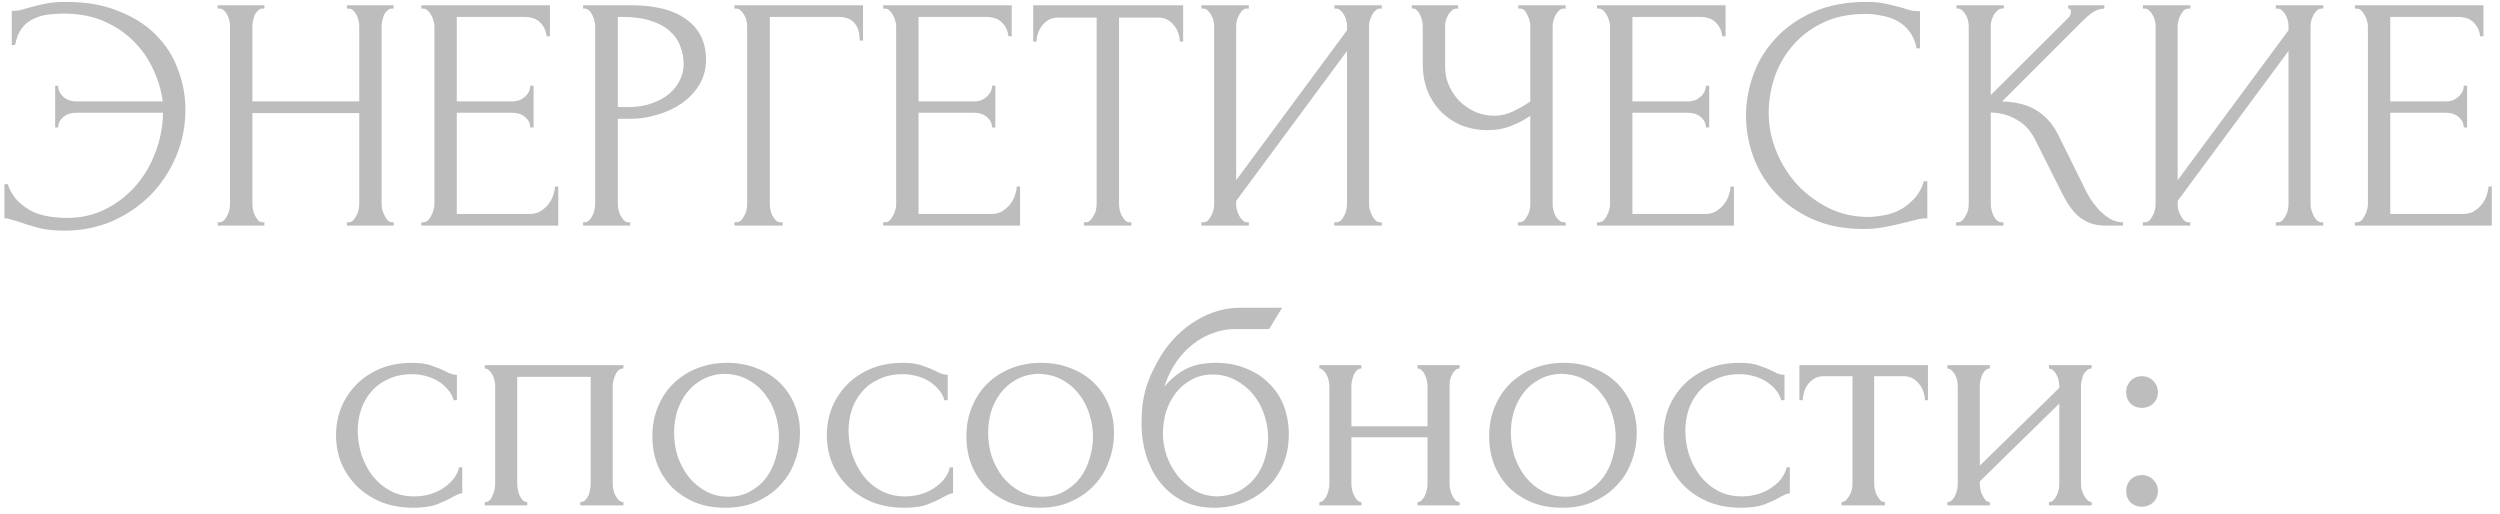 <?xml version="1.0" encoding="UTF-8"?> <svg xmlns="http://www.w3.org/2000/svg" width="277" height="57" viewBox="0 0 277 57" fill="none"> <path d="M7.297 0.21C9.566 0.21 11.527 0.555 13.18 1.246C14.857 1.912 16.239 2.8 17.324 3.91C18.41 5.02 19.211 6.29 19.729 7.721C20.272 9.152 20.543 10.619 20.543 12.124C20.543 13.974 20.198 15.713 19.507 17.341C18.817 18.969 17.867 20.4 16.658 21.633C15.45 22.842 14.031 23.804 12.403 24.519C10.775 25.21 9.024 25.555 7.149 25.555C5.965 25.555 4.966 25.444 4.152 25.222C3.363 25 2.684 24.79 2.117 24.593C1.846 24.494 1.562 24.408 1.266 24.334C0.97 24.235 0.711 24.186 0.489 24.186V20.412H0.859C1.155 21.251 1.574 21.917 2.117 22.41C2.66 22.903 3.239 23.286 3.856 23.557C4.497 23.804 5.139 23.964 5.78 24.038C6.421 24.112 6.964 24.149 7.408 24.149C8.962 24.149 10.38 23.828 11.663 23.187C12.946 22.546 14.056 21.695 14.993 20.634C15.955 19.549 16.695 18.303 17.213 16.897C17.756 15.491 18.04 14.023 18.064 12.494H8.481C7.864 12.494 7.371 12.654 7.001 12.975C6.631 13.296 6.446 13.678 6.446 14.122H6.113V9.497H6.446C6.446 9.966 6.631 10.373 7.001 10.718C7.396 11.063 7.889 11.236 8.481 11.236H18.027C17.879 10.052 17.534 8.88 16.991 7.721C16.473 6.562 15.758 5.526 14.845 4.613C13.932 3.676 12.822 2.923 11.515 2.356C10.232 1.789 8.74 1.505 7.038 1.505C6.471 1.505 5.891 1.542 5.299 1.616C4.732 1.69 4.201 1.85 3.708 2.097C3.215 2.319 2.783 2.664 2.413 3.133C2.068 3.602 1.821 4.218 1.673 4.983H1.303V1.209C1.599 1.209 1.895 1.184 2.191 1.135C2.487 1.061 2.795 0.975 3.116 0.876C3.634 0.728 4.226 0.58 4.892 0.432C5.583 0.284 6.384 0.21 7.297 0.21ZM38.436 24.63H38.621C38.794 24.63 38.954 24.568 39.102 24.445C39.25 24.297 39.373 24.124 39.472 23.927C39.595 23.705 39.681 23.483 39.731 23.261C39.78 23.014 39.805 22.792 39.805 22.595V12.531H27.965V22.595C27.965 22.792 27.989 23.014 28.039 23.261C28.088 23.483 28.162 23.693 28.261 23.89C28.36 24.087 28.471 24.26 28.594 24.408C28.742 24.556 28.915 24.63 29.112 24.63H29.297V25H24.117V24.63H24.302C24.474 24.63 24.635 24.568 24.783 24.445C24.931 24.297 25.054 24.124 25.153 23.927C25.276 23.705 25.363 23.483 25.412 23.261C25.461 23.014 25.486 22.792 25.486 22.595V2.874C25.486 2.701 25.461 2.504 25.412 2.282C25.363 2.06 25.288 1.85 25.19 1.653C25.091 1.456 24.968 1.295 24.82 1.172C24.672 1.024 24.499 0.95 24.302 0.95H24.117V0.58H29.297V0.95H29.112C28.915 0.95 28.742 1.024 28.594 1.172C28.446 1.295 28.323 1.456 28.224 1.653C28.15 1.85 28.088 2.06 28.039 2.282C27.989 2.504 27.965 2.701 27.965 2.874V11.236H39.805V2.874C39.805 2.701 39.78 2.504 39.731 2.282C39.681 2.06 39.608 1.85 39.509 1.653C39.41 1.456 39.287 1.295 39.139 1.172C38.991 1.024 38.818 0.95 38.621 0.95H38.436V0.58H43.616V0.95H43.431C43.233 0.95 43.061 1.024 42.913 1.172C42.765 1.295 42.642 1.456 42.543 1.653C42.469 1.85 42.407 2.06 42.358 2.282C42.309 2.504 42.284 2.701 42.284 2.874V22.595C42.284 22.792 42.309 23.014 42.358 23.261C42.432 23.483 42.518 23.693 42.617 23.89C42.715 24.087 42.827 24.26 42.95 24.408C43.098 24.556 43.258 24.63 43.431 24.63H43.616V25H38.436V24.63ZM46.689 24.63H46.874C47.072 24.63 47.244 24.568 47.392 24.445C47.54 24.297 47.664 24.124 47.762 23.927C47.886 23.73 47.972 23.52 48.021 23.298C48.095 23.076 48.132 22.866 48.132 22.669V2.874C48.132 2.701 48.095 2.504 48.021 2.282C47.972 2.06 47.886 1.85 47.762 1.653C47.664 1.456 47.54 1.295 47.392 1.172C47.244 1.024 47.072 0.95 46.874 0.95H46.689V0.58H60.934V4.021H60.564C60.515 3.454 60.293 2.96 59.898 2.541C59.504 2.097 58.887 1.875 58.048 1.875H50.611V11.236H56.753C57.321 11.236 57.789 11.063 58.159 10.718C58.554 10.373 58.751 9.966 58.751 9.497H59.121V14.122H58.751C58.751 13.678 58.566 13.296 58.196 12.975C57.826 12.654 57.345 12.494 56.753 12.494H50.611V23.705H58.714C59.183 23.705 59.59 23.594 59.935 23.372C60.281 23.15 60.564 22.891 60.786 22.595C61.033 22.274 61.206 21.941 61.304 21.596C61.428 21.226 61.489 20.918 61.489 20.671H61.859V25H46.689V24.63ZM64.61 0.58H69.864C72.602 0.58 74.674 1.11 76.08 2.171C77.511 3.207 78.226 4.687 78.226 6.611C78.226 7.647 77.98 8.572 77.486 9.386C76.993 10.2 76.339 10.891 75.525 11.458C74.736 12.001 73.836 12.42 72.824 12.716C71.838 13.012 70.851 13.16 69.864 13.16H68.458V22.595C68.458 22.792 68.483 23.014 68.532 23.261C68.582 23.483 68.656 23.693 68.754 23.89C68.878 24.087 69.001 24.26 69.124 24.408C69.272 24.556 69.445 24.63 69.642 24.63H69.827V25H64.61V24.63H64.795C64.968 24.63 65.128 24.556 65.276 24.408C65.424 24.26 65.548 24.087 65.646 23.89C65.745 23.693 65.819 23.483 65.868 23.261C65.918 23.014 65.942 22.792 65.942 22.595V2.874C65.942 2.529 65.844 2.134 65.646 1.69C65.449 1.246 65.165 0.999 64.795 0.95H64.61V0.58ZM68.458 1.875V11.865H69.568C70.555 11.865 71.431 11.729 72.195 11.458C72.985 11.187 73.638 10.829 74.156 10.385C74.674 9.941 75.069 9.435 75.34 8.868C75.612 8.301 75.747 7.721 75.747 7.129C75.747 6.414 75.624 5.748 75.377 5.131C75.155 4.49 74.773 3.935 74.23 3.466C73.712 2.973 73.022 2.59 72.158 2.319C71.295 2.023 70.234 1.875 68.976 1.875H68.458ZM86.52 24.63H86.705V25H81.377V24.63H81.562C81.759 24.63 81.932 24.568 82.08 24.445C82.228 24.297 82.351 24.124 82.45 23.927C82.573 23.73 82.66 23.52 82.709 23.298C82.758 23.076 82.783 22.866 82.783 22.669V2.874C82.783 2.701 82.758 2.504 82.709 2.282C82.66 2.06 82.573 1.85 82.45 1.653C82.351 1.456 82.228 1.295 82.08 1.172C81.932 1.024 81.759 0.95 81.562 0.95H81.377V0.58H95.622V4.502H95.252C95.252 3.614 95.055 2.96 94.66 2.541C94.29 2.097 93.698 1.875 92.884 1.875H85.299V22.669C85.299 22.866 85.324 23.076 85.373 23.298C85.422 23.52 85.496 23.73 85.595 23.927C85.718 24.124 85.854 24.297 86.002 24.445C86.15 24.568 86.323 24.63 86.52 24.63ZM97.853 24.63H98.038C98.236 24.63 98.409 24.568 98.556 24.445C98.704 24.297 98.828 24.124 98.927 23.927C99.05 23.73 99.136 23.52 99.186 23.298C99.26 23.076 99.296 22.866 99.296 22.669V2.874C99.296 2.701 99.26 2.504 99.186 2.282C99.136 2.06 99.05 1.85 98.927 1.653C98.828 1.456 98.704 1.295 98.556 1.172C98.409 1.024 98.236 0.95 98.038 0.95H97.853V0.58H112.098V4.021H111.728C111.679 3.454 111.457 2.96 111.062 2.541C110.668 2.097 110.051 1.875 109.212 1.875H101.775V11.236H107.917C108.485 11.236 108.953 11.063 109.323 10.718C109.718 10.373 109.915 9.966 109.915 9.497H110.285V14.122H109.915C109.915 13.678 109.73 13.296 109.36 12.975C108.99 12.654 108.509 12.494 107.917 12.494H101.775V23.705H109.878C110.347 23.705 110.754 23.594 111.099 23.372C111.445 23.15 111.728 22.891 111.95 22.595C112.197 22.274 112.37 21.941 112.468 21.596C112.592 21.226 112.653 20.918 112.653 20.671H113.023V25H97.853V24.63ZM125.172 24.63H125.357V25H120.103V24.63H120.288C120.486 24.63 120.658 24.556 120.806 24.408C120.954 24.26 121.078 24.087 121.176 23.89C121.3 23.693 121.386 23.483 121.435 23.261C121.485 23.014 121.509 22.792 121.509 22.595V1.949H117.217C116.823 1.949 116.477 2.035 116.181 2.208C115.885 2.381 115.639 2.603 115.441 2.874C115.244 3.121 115.096 3.404 114.997 3.725C114.899 4.021 114.849 4.317 114.849 4.613H114.479V0.58H131.092V4.613H130.722C130.722 4.317 130.673 4.021 130.574 3.725C130.476 3.404 130.328 3.121 130.13 2.874C129.933 2.603 129.686 2.381 129.39 2.208C129.094 2.035 128.749 1.949 128.354 1.949H123.988V22.595C123.988 22.792 124.013 23.014 124.062 23.261C124.112 23.483 124.186 23.693 124.284 23.89C124.408 24.087 124.531 24.26 124.654 24.408C124.802 24.556 124.975 24.63 125.172 24.63ZM147.845 24.63H148.03C148.227 24.63 148.4 24.568 148.548 24.445C148.696 24.297 148.819 24.124 148.918 23.927C149.041 23.705 149.128 23.483 149.177 23.261C149.226 23.014 149.251 22.792 149.251 22.595V5.649L136.967 22.262V22.595C136.967 22.792 136.992 23.014 137.041 23.261C137.115 23.483 137.201 23.693 137.3 23.89C137.399 24.087 137.522 24.26 137.67 24.408C137.818 24.556 137.991 24.63 138.188 24.63H138.373V25H133.119V24.63H133.304C133.501 24.63 133.674 24.568 133.822 24.445C133.97 24.297 134.093 24.124 134.192 23.927C134.315 23.705 134.402 23.483 134.451 23.261C134.5 23.014 134.525 22.792 134.525 22.595V2.874C134.525 2.701 134.5 2.504 134.451 2.282C134.402 2.06 134.315 1.85 134.192 1.653C134.093 1.456 133.97 1.295 133.822 1.172C133.674 1.024 133.501 0.95 133.304 0.95H133.119V0.58H138.373V0.95H138.077C137.904 0.975 137.744 1.061 137.596 1.209C137.473 1.357 137.362 1.53 137.263 1.727C137.164 1.9 137.09 2.097 137.041 2.319C136.992 2.516 136.967 2.701 136.967 2.874V19.968L149.251 3.355V2.874C149.251 2.701 149.226 2.504 149.177 2.282C149.128 2.06 149.041 1.85 148.918 1.653C148.819 1.456 148.696 1.295 148.548 1.172C148.4 1.024 148.227 0.95 148.03 0.95H147.845V0.58H153.099V0.95H152.914C152.717 0.95 152.544 1.024 152.396 1.172C152.248 1.295 152.125 1.456 152.026 1.653C151.927 1.85 151.841 2.06 151.767 2.282C151.718 2.504 151.693 2.701 151.693 2.874V22.595C151.693 22.792 151.718 23.002 151.767 23.224C151.841 23.446 151.927 23.668 152.026 23.89C152.125 24.087 152.248 24.26 152.396 24.408C152.544 24.556 152.717 24.63 152.914 24.63H153.099V25H147.845V24.63ZM168.186 24.63H168.371C168.544 24.63 168.704 24.568 168.852 24.445C169 24.297 169.124 24.124 169.222 23.927C169.346 23.73 169.432 23.52 169.481 23.298C169.531 23.076 169.555 22.866 169.555 22.669V12.827C169.062 13.197 168.396 13.555 167.557 13.9C166.719 14.245 165.831 14.418 164.893 14.418C163.783 14.418 162.772 14.233 161.859 13.863C160.971 13.468 160.207 12.938 159.565 12.272C158.949 11.606 158.468 10.841 158.122 9.978C157.802 9.09 157.641 8.153 157.641 7.166V2.874C157.641 2.701 157.617 2.504 157.567 2.282C157.518 2.06 157.444 1.85 157.345 1.653C157.271 1.456 157.16 1.295 157.012 1.172C156.889 1.024 156.753 0.95 156.605 0.95H156.42V0.58H161.563V0.95H161.378C161.181 0.95 161.008 1.024 160.86 1.172C160.712 1.295 160.577 1.456 160.453 1.653C160.355 1.85 160.268 2.06 160.194 2.282C160.145 2.504 160.12 2.701 160.12 2.874V7.388C160.12 8.202 160.281 8.942 160.601 9.608C160.922 10.274 161.341 10.854 161.859 11.347C162.377 11.816 162.957 12.186 163.598 12.457C164.264 12.704 164.93 12.827 165.596 12.827C166.262 12.827 166.941 12.667 167.631 12.346C168.322 12.025 168.963 11.655 169.555 11.236V2.874C169.555 2.701 169.531 2.516 169.481 2.319C169.432 2.097 169.358 1.9 169.259 1.727C169.185 1.53 169.087 1.357 168.963 1.209C168.84 1.061 168.692 0.975 168.519 0.95H168.223V0.58H173.477V0.95H173.181C173.009 0.975 172.848 1.061 172.7 1.209C172.552 1.357 172.429 1.53 172.33 1.727C172.232 1.9 172.158 2.097 172.108 2.319C172.059 2.516 172.034 2.701 172.034 2.874V22.669C172.034 22.842 172.059 23.039 172.108 23.261C172.158 23.483 172.232 23.693 172.33 23.89C172.429 24.063 172.552 24.223 172.7 24.371C172.848 24.519 173.009 24.605 173.181 24.63H173.477V25H168.186V24.63ZM176.948 24.63H177.133C177.331 24.63 177.503 24.568 177.651 24.445C177.799 24.297 177.923 24.124 178.021 23.927C178.145 23.73 178.231 23.52 178.28 23.298C178.354 23.076 178.391 22.866 178.391 22.669V2.874C178.391 2.701 178.354 2.504 178.28 2.282C178.231 2.06 178.145 1.85 178.021 1.653C177.923 1.456 177.799 1.295 177.651 1.172C177.503 1.024 177.331 0.95 177.133 0.95H176.948V0.58H191.193V4.021H190.823C190.774 3.454 190.552 2.96 190.157 2.541C189.763 2.097 189.146 1.875 188.307 1.875H180.87V11.236H187.012C187.58 11.236 188.048 11.063 188.418 10.718C188.813 10.373 189.01 9.966 189.01 9.497H189.38V14.122H189.01C189.01 13.678 188.825 13.296 188.455 12.975C188.085 12.654 187.604 12.494 187.012 12.494H180.87V23.705H188.973C189.442 23.705 189.849 23.594 190.194 23.372C190.54 23.15 190.823 22.891 191.045 22.595C191.292 22.274 191.465 21.941 191.563 21.596C191.687 21.226 191.748 20.918 191.748 20.671H192.118V25H176.948V24.63ZM206.702 1.542C204.876 1.542 203.285 1.875 201.929 2.541C200.597 3.182 199.487 4.033 198.599 5.094C197.711 6.13 197.045 7.302 196.601 8.609C196.181 9.916 195.972 11.211 195.972 12.494C195.972 13.949 196.255 15.38 196.823 16.786C197.39 18.167 198.167 19.401 199.154 20.486C200.165 21.547 201.337 22.41 202.669 23.076C204.001 23.717 205.444 24.038 206.998 24.038C207.442 24.038 207.96 23.989 208.552 23.89C209.168 23.791 209.773 23.606 210.365 23.335C210.957 23.039 211.499 22.632 211.993 22.114C212.511 21.596 212.905 20.918 213.177 20.079H213.547V24.186C213.177 24.186 212.782 24.235 212.363 24.334C211.968 24.433 211.524 24.544 211.031 24.667C210.389 24.84 209.674 25 208.885 25.148C208.12 25.296 207.306 25.37 206.443 25.37C204.297 25.37 202.41 25 200.782 24.26C199.154 23.52 197.797 22.558 196.712 21.374C195.626 20.19 194.812 18.858 194.27 17.378C193.727 15.873 193.456 14.356 193.456 12.827C193.456 11.298 193.727 9.781 194.27 8.276C194.812 6.771 195.639 5.427 196.749 4.243C197.859 3.034 199.252 2.06 200.93 1.32C202.607 0.58 204.58 0.21 206.85 0.21C207.664 0.21 208.391 0.284 209.033 0.432C209.699 0.58 210.291 0.728 210.809 0.876C211.179 0.999 211.512 1.098 211.808 1.172C212.128 1.221 212.437 1.246 212.733 1.246V5.353H212.363C212.215 4.588 211.943 3.959 211.549 3.466C211.154 2.948 210.685 2.553 210.143 2.282C209.625 2.011 209.057 1.826 208.441 1.727C207.849 1.604 207.269 1.542 206.702 1.542ZM216.73 24.63H216.915C217.113 24.63 217.285 24.556 217.433 24.408C217.581 24.26 217.705 24.087 217.803 23.89C217.927 23.693 218.013 23.483 218.062 23.261C218.112 23.014 218.136 22.792 218.136 22.595V2.874C218.136 2.701 218.112 2.504 218.062 2.282C218.013 2.06 217.927 1.85 217.803 1.653C217.705 1.456 217.581 1.295 217.433 1.172C217.285 1.024 217.125 0.95 216.952 0.95H216.767V0.58H222.021V0.95H221.836C221.639 0.95 221.466 1.024 221.318 1.172C221.17 1.295 221.035 1.456 220.911 1.653C220.813 1.85 220.726 2.06 220.652 2.282C220.603 2.504 220.578 2.701 220.578 2.874V10.533L229.162 1.986C229.36 1.789 229.458 1.554 229.458 1.283C229.458 1.061 229.36 0.95 229.162 0.95V0.58H233.158V0.95C232.665 0.975 232.221 1.123 231.826 1.394C231.456 1.665 231.049 2.023 230.605 2.467L221.836 11.236C223.44 11.285 224.735 11.631 225.721 12.272C226.708 12.913 227.485 13.801 228.052 14.936L230.975 20.856C231.148 21.226 231.37 21.633 231.641 22.077C231.937 22.496 232.258 22.903 232.603 23.298C232.973 23.668 233.38 23.989 233.824 24.26C234.268 24.507 234.737 24.63 235.23 24.63V25H233.38C232.665 25 232.048 24.901 231.53 24.704C231.012 24.482 230.556 24.198 230.161 23.853C229.791 23.483 229.458 23.076 229.162 22.632C228.891 22.188 228.644 21.744 228.422 21.3L225.425 15.343C224.957 14.43 224.303 13.74 223.464 13.271C222.65 12.778 221.688 12.506 220.578 12.457V22.595C220.578 22.792 220.603 23.002 220.652 23.224C220.702 23.446 220.776 23.668 220.874 23.89C220.973 24.087 221.096 24.26 221.244 24.408C221.392 24.531 221.553 24.605 221.725 24.63H221.984V25H216.73V24.63ZM252.161 24.63H252.346C252.543 24.63 252.716 24.568 252.864 24.445C253.012 24.297 253.135 24.124 253.234 23.927C253.357 23.705 253.443 23.483 253.493 23.261C253.542 23.014 253.567 22.792 253.567 22.595V5.649L241.283 22.262V22.595C241.283 22.792 241.307 23.014 241.357 23.261C241.431 23.483 241.517 23.693 241.616 23.89C241.714 24.087 241.838 24.26 241.986 24.408C242.134 24.556 242.306 24.63 242.504 24.63H242.689V25H237.435V24.63H237.62C237.817 24.63 237.99 24.568 238.138 24.445C238.286 24.297 238.409 24.124 238.508 23.927C238.631 23.705 238.717 23.483 238.767 23.261C238.816 23.014 238.841 22.792 238.841 22.595V2.874C238.841 2.701 238.816 2.504 238.767 2.282C238.717 2.06 238.631 1.85 238.508 1.653C238.409 1.456 238.286 1.295 238.138 1.172C237.99 1.024 237.817 0.95 237.62 0.95H237.435V0.58H242.689V0.95H242.393C242.22 0.975 242.06 1.061 241.912 1.209C241.788 1.357 241.677 1.53 241.579 1.727C241.48 1.9 241.406 2.097 241.357 2.319C241.307 2.516 241.283 2.701 241.283 2.874V19.968L253.567 3.355V2.874C253.567 2.701 253.542 2.504 253.493 2.282C253.443 2.06 253.357 1.85 253.234 1.653C253.135 1.456 253.012 1.295 252.864 1.172C252.716 1.024 252.543 0.95 252.346 0.95H252.161V0.58H257.415V0.95H257.23C257.032 0.95 256.86 1.024 256.712 1.172C256.564 1.295 256.44 1.456 256.342 1.653C256.243 1.85 256.157 2.06 256.083 2.282C256.033 2.504 256.009 2.701 256.009 2.874V22.595C256.009 22.792 256.033 23.002 256.083 23.224C256.157 23.446 256.243 23.668 256.342 23.89C256.44 24.087 256.564 24.26 256.712 24.408C256.86 24.556 257.032 24.63 257.23 24.63H257.415V25H252.161V24.63ZM260.921 24.63H261.106C261.303 24.63 261.476 24.568 261.624 24.445C261.772 24.297 261.895 24.124 261.994 23.927C262.117 23.73 262.204 23.52 262.253 23.298C262.327 23.076 262.364 22.866 262.364 22.669V2.874C262.364 2.701 262.327 2.504 262.253 2.282C262.204 2.06 262.117 1.85 261.994 1.653C261.895 1.456 261.772 1.295 261.624 1.172C261.476 1.024 261.303 0.95 261.106 0.95H260.921V0.58H275.166V4.021H274.796C274.747 3.454 274.525 2.96 274.13 2.541C273.735 2.097 273.119 1.875 272.28 1.875H264.843V11.236H270.985C271.552 11.236 272.021 11.063 272.391 10.718C272.786 10.373 272.983 9.966 272.983 9.497H273.353V14.122H272.983C272.983 13.678 272.798 13.296 272.428 12.975C272.058 12.654 271.577 12.494 270.985 12.494H264.843V23.705H272.946C273.415 23.705 273.822 23.594 274.167 23.372C274.512 23.15 274.796 22.891 275.018 22.595C275.265 22.274 275.437 21.941 275.536 21.596C275.659 21.226 275.721 20.918 275.721 20.671H276.091V25H260.921V24.63ZM51.219 54.668C51.022 54.668 50.837 54.717 50.664 54.816C50.491 54.89 50.294 54.989 50.072 55.112C49.653 55.359 49.097 55.618 48.407 55.889C47.716 56.136 46.853 56.259 45.817 56.259C44.559 56.259 43.4 56.062 42.339 55.667C41.303 55.248 40.403 54.68 39.638 53.965C38.873 53.225 38.281 52.374 37.862 51.412C37.443 50.425 37.233 49.365 37.233 48.23C37.233 47.169 37.418 46.158 37.788 45.196C38.182 44.234 38.737 43.383 39.453 42.643C40.168 41.903 41.044 41.311 42.08 40.867C43.141 40.423 44.337 40.201 45.669 40.201C46.581 40.201 47.322 40.312 47.889 40.534C48.456 40.731 48.937 40.929 49.332 41.126C49.554 41.249 49.764 41.348 49.961 41.422C50.183 41.496 50.405 41.533 50.627 41.533V44.345H50.257C50.133 43.876 49.911 43.469 49.591 43.124C49.27 42.754 48.9 42.446 48.481 42.199C48.062 41.952 47.605 41.767 47.112 41.644C46.618 41.521 46.138 41.459 45.669 41.459C44.657 41.459 43.77 41.644 43.005 42.014C42.24 42.359 41.611 42.828 41.118 43.42C40.624 43.987 40.255 44.641 40.008 45.381C39.761 46.121 39.638 46.886 39.638 47.675C39.638 48.588 39.773 49.488 40.045 50.376C40.341 51.239 40.748 52.016 41.266 52.707C41.809 53.398 42.462 53.953 43.227 54.372C44.016 54.791 44.904 55.001 45.891 55.001C46.581 55.001 47.223 54.902 47.815 54.705C48.407 54.508 48.913 54.249 49.332 53.928C49.776 53.607 50.121 53.262 50.368 52.892C50.639 52.497 50.8 52.127 50.849 51.782H51.219V54.668ZM57.307 53.595C57.307 53.792 57.332 54.014 57.381 54.261C57.43 54.483 57.492 54.693 57.566 54.89C57.665 55.087 57.776 55.26 57.899 55.408C58.047 55.556 58.22 55.63 58.417 55.63V56H53.718V55.63C53.915 55.63 54.088 55.568 54.236 55.445C54.384 55.297 54.495 55.124 54.569 54.927C54.668 54.705 54.742 54.483 54.791 54.261C54.84 54.014 54.865 53.792 54.865 53.595V42.754C54.865 42.581 54.84 42.384 54.791 42.162C54.742 41.915 54.668 41.706 54.569 41.533C54.47 41.336 54.347 41.175 54.199 41.052C54.051 40.904 53.891 40.83 53.718 40.83V40.46H69.073V40.83C68.678 40.83 68.382 41.064 68.185 41.533C67.988 41.977 67.889 42.384 67.889 42.754V53.595C67.889 53.792 67.914 54.014 67.963 54.261C68.012 54.483 68.086 54.693 68.185 54.89C68.284 55.087 68.407 55.26 68.555 55.408C68.728 55.556 68.9 55.63 69.073 55.63V56H64.3V55.63C64.522 55.63 64.695 55.568 64.818 55.445C64.966 55.297 65.089 55.124 65.188 54.927C65.287 54.705 65.348 54.483 65.373 54.261C65.422 54.014 65.447 53.792 65.447 53.595V41.755H57.307V53.595ZM80.349 56.259C79.115 56.259 78.005 56.062 77.019 55.667C76.032 55.248 75.181 54.693 74.466 54.002C73.775 53.287 73.232 52.448 72.838 51.486C72.468 50.524 72.283 49.476 72.283 48.341C72.283 47.132 72.492 46.035 72.912 45.048C73.331 44.037 73.911 43.173 74.651 42.458C75.391 41.743 76.266 41.188 77.278 40.793C78.289 40.398 79.387 40.201 80.571 40.201C81.755 40.201 82.84 40.398 83.827 40.793C84.813 41.163 85.664 41.693 86.38 42.384C87.095 43.075 87.65 43.901 88.045 44.863C88.439 45.8 88.637 46.836 88.637 47.971C88.637 49.032 88.452 50.068 88.082 51.079C87.736 52.066 87.206 52.941 86.491 53.706C85.8 54.471 84.937 55.087 83.901 55.556C82.889 56.025 81.705 56.259 80.349 56.259ZM80.127 41.422C79.239 41.471 78.449 41.693 77.759 42.088C77.093 42.458 76.525 42.951 76.057 43.568C75.613 44.16 75.267 44.838 75.021 45.603C74.799 46.368 74.688 47.145 74.688 47.934C74.688 48.847 74.823 49.735 75.095 50.598C75.391 51.437 75.798 52.189 76.316 52.855C76.858 53.521 77.5 54.051 78.24 54.446C78.98 54.841 79.806 55.038 80.719 55.038C81.631 55.038 82.433 54.841 83.124 54.446C83.839 54.051 84.431 53.546 84.9 52.929C85.368 52.288 85.714 51.572 85.936 50.783C86.182 49.994 86.306 49.204 86.306 48.415C86.306 47.601 86.182 46.787 85.936 45.973C85.689 45.134 85.307 44.382 84.789 43.716C84.271 43.025 83.617 42.47 82.828 42.051C82.063 41.632 81.163 41.422 80.127 41.422ZM105.599 54.668C105.401 54.668 105.216 54.717 105.044 54.816C104.871 54.89 104.674 54.989 104.452 55.112C104.032 55.359 103.477 55.618 102.787 55.889C102.096 56.136 101.233 56.259 100.197 56.259C98.939 56.259 97.779 56.062 96.719 55.667C95.683 55.248 94.782 54.68 94.018 53.965C93.253 53.225 92.661 52.374 92.242 51.412C91.822 50.425 91.613 49.365 91.613 48.23C91.613 47.169 91.798 46.158 92.168 45.196C92.562 44.234 93.117 43.383 93.833 42.643C94.548 41.903 95.424 41.311 96.46 40.867C97.52 40.423 98.717 40.201 100.049 40.201C100.961 40.201 101.701 40.312 102.269 40.534C102.836 40.731 103.317 40.929 103.712 41.126C103.934 41.249 104.143 41.348 104.341 41.422C104.563 41.496 104.785 41.533 105.007 41.533V44.345H104.637C104.513 43.876 104.291 43.469 103.971 43.124C103.65 42.754 103.28 42.446 102.861 42.199C102.441 41.952 101.985 41.767 101.492 41.644C100.998 41.521 100.517 41.459 100.049 41.459C99.037 41.459 98.149 41.644 97.385 42.014C96.62 42.359 95.991 42.828 95.498 43.42C95.004 43.987 94.634 44.641 94.388 45.381C94.141 46.121 94.018 46.886 94.018 47.675C94.018 48.588 94.153 49.488 94.425 50.376C94.721 51.239 95.128 52.016 95.646 52.707C96.188 53.398 96.842 53.953 97.607 54.372C98.396 54.791 99.284 55.001 100.271 55.001C100.961 55.001 101.603 54.902 102.195 54.705C102.787 54.508 103.292 54.249 103.712 53.928C104.156 53.607 104.501 53.262 104.748 52.892C105.019 52.497 105.179 52.127 105.229 51.782H105.599V54.668ZM115.144 56.259C113.911 56.259 112.801 56.062 111.814 55.667C110.828 55.248 109.977 54.693 109.261 54.002C108.571 53.287 108.028 52.448 107.633 51.486C107.263 50.524 107.078 49.476 107.078 48.341C107.078 47.132 107.288 46.035 107.707 45.048C108.127 44.037 108.706 43.173 109.446 42.458C110.186 41.743 111.062 41.188 112.073 40.793C113.085 40.398 114.182 40.201 115.366 40.201C116.55 40.201 117.636 40.398 118.622 40.793C119.609 41.163 120.46 41.693 121.175 42.384C121.891 43.075 122.446 43.901 122.84 44.863C123.235 45.8 123.432 46.836 123.432 47.971C123.432 49.032 123.247 50.068 122.877 51.079C122.532 52.066 122.002 52.941 121.286 53.706C120.596 54.471 119.732 55.087 118.696 55.556C117.685 56.025 116.501 56.259 115.144 56.259ZM114.922 41.422C114.034 41.471 113.245 41.693 112.554 42.088C111.888 42.458 111.321 42.951 110.852 43.568C110.408 44.16 110.063 44.838 109.816 45.603C109.594 46.368 109.483 47.145 109.483 47.934C109.483 48.847 109.619 49.735 109.89 50.598C110.186 51.437 110.593 52.189 111.111 52.855C111.654 53.521 112.295 54.051 113.035 54.446C113.775 54.841 114.602 55.038 115.514 55.038C116.427 55.038 117.229 54.841 117.919 54.446C118.635 54.051 119.227 53.546 119.695 52.929C120.164 52.288 120.509 51.572 120.731 50.783C120.978 49.994 121.101 49.204 121.101 48.415C121.101 47.601 120.978 46.787 120.731 45.973C120.485 45.134 120.102 44.382 119.584 43.716C119.066 43.025 118.413 42.47 117.623 42.051C116.859 41.632 115.958 41.422 114.922 41.422ZM134.734 40.201C135.967 40.201 137.077 40.411 138.064 40.83C139.075 41.225 139.926 41.78 140.617 42.495C141.332 43.186 141.875 44.012 142.245 44.974C142.615 45.936 142.8 46.984 142.8 48.119C142.8 49.328 142.59 50.438 142.171 51.449C141.751 52.436 141.172 53.287 140.432 54.002C139.692 54.717 138.816 55.272 137.805 55.667C136.793 56.062 135.696 56.259 134.512 56.259C133.254 56.259 132.131 56.025 131.145 55.556C130.158 55.063 129.319 54.397 128.629 53.558C127.938 52.719 127.408 51.733 127.038 50.598C126.668 49.439 126.483 48.193 126.483 46.861C126.483 46.096 126.52 45.393 126.594 44.752C126.692 44.111 126.828 43.494 127.001 42.902C127.198 42.285 127.432 41.693 127.704 41.126C127.975 40.559 128.296 39.967 128.666 39.35C129.702 37.722 130.997 36.439 132.551 35.502C134.129 34.565 135.733 34.096 137.361 34.096H142.06L140.617 36.464H136.769C135.979 36.464 135.19 36.612 134.401 36.908C133.611 37.179 132.859 37.599 132.144 38.166C131.453 38.709 130.836 39.375 130.294 40.164C129.751 40.953 129.319 41.854 128.999 42.865C129.665 42.051 130.429 41.41 131.293 40.941C132.181 40.448 133.328 40.201 134.734 40.201ZM134.956 55.001C135.868 54.952 136.67 54.742 137.361 54.372C138.051 53.977 138.631 53.484 139.1 52.892C139.568 52.275 139.914 51.597 140.136 50.857C140.382 50.092 140.506 49.315 140.506 48.526C140.506 47.613 140.358 46.738 140.062 45.899C139.766 45.036 139.346 44.283 138.804 43.642C138.261 43.001 137.607 42.483 136.843 42.088C136.103 41.693 135.276 41.496 134.364 41.496C133.476 41.496 132.686 41.693 131.996 42.088C131.305 42.458 130.725 42.951 130.257 43.568C129.788 44.185 129.43 44.888 129.184 45.677C128.962 46.466 128.851 47.256 128.851 48.045C128.851 48.834 128.986 49.648 129.258 50.487C129.554 51.301 129.961 52.041 130.479 52.707C131.021 53.373 131.663 53.928 132.403 54.372C133.167 54.791 134.018 55.001 134.956 55.001ZM149.735 53.595C149.735 53.792 149.76 54.014 149.809 54.261C149.858 54.483 149.932 54.693 150.031 54.89C150.13 55.087 150.241 55.26 150.364 55.408C150.512 55.556 150.672 55.63 150.845 55.63V56H146.183V55.63C146.356 55.63 146.504 55.568 146.627 55.445C146.775 55.297 146.898 55.124 146.997 54.927C147.096 54.705 147.17 54.483 147.219 54.261C147.268 54.014 147.293 53.792 147.293 53.595V42.754C147.293 42.581 147.268 42.384 147.219 42.162C147.17 41.94 147.096 41.73 146.997 41.533C146.898 41.336 146.775 41.175 146.627 41.052C146.504 40.904 146.356 40.83 146.183 40.83V40.46H150.845V40.83C150.648 40.83 150.475 40.904 150.327 41.052C150.204 41.175 150.093 41.336 149.994 41.533C149.92 41.73 149.858 41.94 149.809 42.162C149.76 42.384 149.735 42.581 149.735 42.754V47.231H158.171V42.754C158.171 42.581 158.146 42.384 158.097 42.162C158.048 41.94 157.974 41.73 157.875 41.533C157.801 41.336 157.69 41.175 157.542 41.052C157.419 40.904 157.258 40.83 157.061 40.83V40.46H161.723V40.83C161.526 40.83 161.353 40.904 161.205 41.052C161.082 41.175 160.971 41.336 160.872 41.533C160.773 41.73 160.699 41.94 160.65 42.162C160.625 42.384 160.613 42.581 160.613 42.754V53.595C160.613 53.792 160.638 54.014 160.687 54.261C160.736 54.483 160.81 54.693 160.909 54.89C161.008 55.087 161.119 55.26 161.242 55.408C161.39 55.556 161.55 55.63 161.723 55.63V56H157.061V55.63C157.234 55.63 157.382 55.568 157.505 55.445C157.653 55.297 157.776 55.124 157.875 54.927C157.974 54.705 158.048 54.483 158.097 54.261C158.146 54.014 158.171 53.792 158.171 53.595V48.452H149.735V53.595ZM173.065 56.259C171.832 56.259 170.722 56.062 169.735 55.667C168.749 55.248 167.898 54.693 167.182 54.002C166.492 53.287 165.949 52.448 165.554 51.486C165.184 50.524 164.999 49.476 164.999 48.341C164.999 47.132 165.209 46.035 165.628 45.048C166.048 44.037 166.627 43.173 167.367 42.458C168.107 41.743 168.983 41.188 169.994 40.793C171.006 40.398 172.103 40.201 173.287 40.201C174.471 40.201 175.557 40.398 176.543 40.793C177.53 41.163 178.381 41.693 179.096 42.384C179.812 43.075 180.367 43.901 180.761 44.863C181.156 45.8 181.353 46.836 181.353 47.971C181.353 49.032 181.168 50.068 180.798 51.079C180.453 52.066 179.923 52.941 179.207 53.706C178.517 54.471 177.653 55.087 176.617 55.556C175.606 56.025 174.422 56.259 173.065 56.259ZM172.843 41.422C171.955 41.471 171.166 41.693 170.475 42.088C169.809 42.458 169.242 42.951 168.773 43.568C168.329 44.16 167.984 44.838 167.737 45.603C167.515 46.368 167.404 47.145 167.404 47.934C167.404 48.847 167.54 49.735 167.811 50.598C168.107 51.437 168.514 52.189 169.032 52.855C169.575 53.521 170.216 54.051 170.956 54.446C171.696 54.841 172.523 55.038 173.435 55.038C174.348 55.038 175.15 54.841 175.84 54.446C176.556 54.051 177.148 53.546 177.616 52.929C178.085 52.288 178.43 51.572 178.652 50.783C178.899 49.994 179.022 49.204 179.022 48.415C179.022 47.601 178.899 46.787 178.652 45.973C178.406 45.134 178.023 44.382 177.505 43.716C176.987 43.025 176.334 42.47 175.544 42.051C174.78 41.632 173.879 41.422 172.843 41.422ZM198.316 54.668C198.118 54.668 197.933 54.717 197.761 54.816C197.588 54.89 197.391 54.989 197.169 55.112C196.749 55.359 196.194 55.618 195.504 55.889C194.813 56.136 193.95 56.259 192.914 56.259C191.656 56.259 190.496 56.062 189.436 55.667C188.4 55.248 187.499 54.68 186.735 53.965C185.97 53.225 185.378 52.374 184.959 51.412C184.539 50.425 184.33 49.365 184.33 48.23C184.33 47.169 184.515 46.158 184.885 45.196C185.279 44.234 185.834 43.383 186.55 42.643C187.265 41.903 188.141 41.311 189.177 40.867C190.237 40.423 191.434 40.201 192.766 40.201C193.678 40.201 194.418 40.312 194.986 40.534C195.553 40.731 196.034 40.929 196.429 41.126C196.651 41.249 196.86 41.348 197.058 41.422C197.28 41.496 197.502 41.533 197.724 41.533V44.345H197.354C197.23 43.876 197.008 43.469 196.688 43.124C196.367 42.754 195.997 42.446 195.578 42.199C195.158 41.952 194.702 41.767 194.209 41.644C193.715 41.521 193.234 41.459 192.766 41.459C191.754 41.459 190.866 41.644 190.102 42.014C189.337 42.359 188.708 42.828 188.215 43.42C187.721 43.987 187.351 44.641 187.105 45.381C186.858 46.121 186.735 46.886 186.735 47.675C186.735 48.588 186.87 49.488 187.142 50.376C187.438 51.239 187.845 52.016 188.363 52.707C188.905 53.398 189.559 53.953 190.324 54.372C191.113 54.791 192.001 55.001 192.988 55.001C193.678 55.001 194.32 54.902 194.912 54.705C195.504 54.508 196.009 54.249 196.429 53.928C196.873 53.607 197.218 53.262 197.465 52.892C197.736 52.497 197.896 52.127 197.946 51.782H198.316V54.668ZM213.284 44.345C213.284 44.074 213.234 43.778 213.136 43.457C213.037 43.136 212.889 42.853 212.692 42.606C212.494 42.335 212.248 42.113 211.952 41.94C211.656 41.767 211.31 41.681 210.916 41.681H207.66V53.595C207.66 53.792 207.684 54.002 207.734 54.224C207.783 54.446 207.857 54.668 207.956 54.89C208.079 55.087 208.202 55.26 208.326 55.408C208.474 55.556 208.646 55.63 208.844 55.63V56H204.034V55.63C204.231 55.63 204.404 55.556 204.552 55.408C204.7 55.26 204.823 55.087 204.922 54.89C205.045 54.693 205.131 54.483 205.181 54.261C205.23 54.014 205.255 53.792 205.255 53.595V41.681H202.073C201.678 41.681 201.333 41.767 201.037 41.94C200.741 42.113 200.494 42.335 200.297 42.606C200.124 42.853 199.988 43.136 199.89 43.457C199.791 43.778 199.742 44.074 199.742 44.345H199.372V40.46H213.617V44.345H213.284ZM230.574 53.595C230.574 53.792 230.598 54.014 230.648 54.261C230.722 54.483 230.808 54.693 230.907 54.89C231.005 55.087 231.129 55.26 231.277 55.408C231.449 55.556 231.61 55.63 231.758 55.63V56H227.022V55.63C227.194 55.63 227.355 55.568 227.503 55.445C227.651 55.297 227.774 55.124 227.873 54.927C227.971 54.705 228.045 54.483 228.095 54.261C228.144 54.014 228.169 53.792 228.169 53.595V44.715L219.363 53.336V53.595C219.363 53.792 219.387 54.014 219.437 54.261C219.486 54.483 219.56 54.693 219.659 54.89C219.757 55.087 219.868 55.26 219.992 55.408C220.14 55.556 220.3 55.63 220.473 55.63V56H215.774V55.63C215.946 55.63 216.107 55.568 216.255 55.445C216.403 55.297 216.526 55.124 216.625 54.927C216.723 54.705 216.797 54.483 216.847 54.261C216.896 54.014 216.921 53.792 216.921 53.595V42.754C216.921 42.581 216.896 42.384 216.847 42.162C216.797 41.94 216.723 41.73 216.625 41.533C216.526 41.336 216.403 41.175 216.255 41.052C216.107 40.904 215.946 40.83 215.774 40.83V40.46H220.473V40.83C220.275 40.83 220.103 40.904 219.955 41.052C219.831 41.175 219.72 41.336 219.622 41.533C219.548 41.73 219.486 41.94 219.437 42.162C219.387 42.384 219.363 42.581 219.363 42.754V51.597L228.169 42.976V42.754C228.169 42.581 228.144 42.384 228.095 42.162C228.045 41.94 227.971 41.73 227.873 41.533C227.774 41.336 227.651 41.175 227.503 41.052C227.355 40.904 227.194 40.83 227.022 40.83V40.46H231.758V40.83C231.56 40.83 231.375 40.904 231.203 41.052C231.055 41.175 230.931 41.336 230.833 41.533C230.759 41.73 230.697 41.94 230.648 42.162C230.598 42.384 230.574 42.581 230.574 42.754V53.595ZM235.58 43.457C235.58 42.964 235.74 42.544 236.061 42.199C236.406 41.854 236.825 41.681 237.319 41.681C237.812 41.681 238.231 41.854 238.577 42.199C238.922 42.544 239.095 42.964 239.095 43.457C239.095 43.95 238.922 44.37 238.577 44.715C238.231 45.036 237.812 45.196 237.319 45.196C236.825 45.196 236.406 45.036 236.061 44.715C235.74 44.37 235.58 43.95 235.58 43.457ZM235.58 54.409C235.58 53.916 235.74 53.496 236.061 53.151C236.406 52.806 236.825 52.633 237.319 52.633C237.812 52.633 238.231 52.806 238.577 53.151C238.922 53.496 239.095 53.916 239.095 54.409C239.095 54.902 238.922 55.322 238.577 55.667C238.231 55.988 237.812 56.148 237.319 56.148C236.825 56.148 236.406 55.988 236.061 55.667C235.74 55.322 235.58 54.902 235.58 54.409Z" fill="#BDBDBD"></path> </svg> 